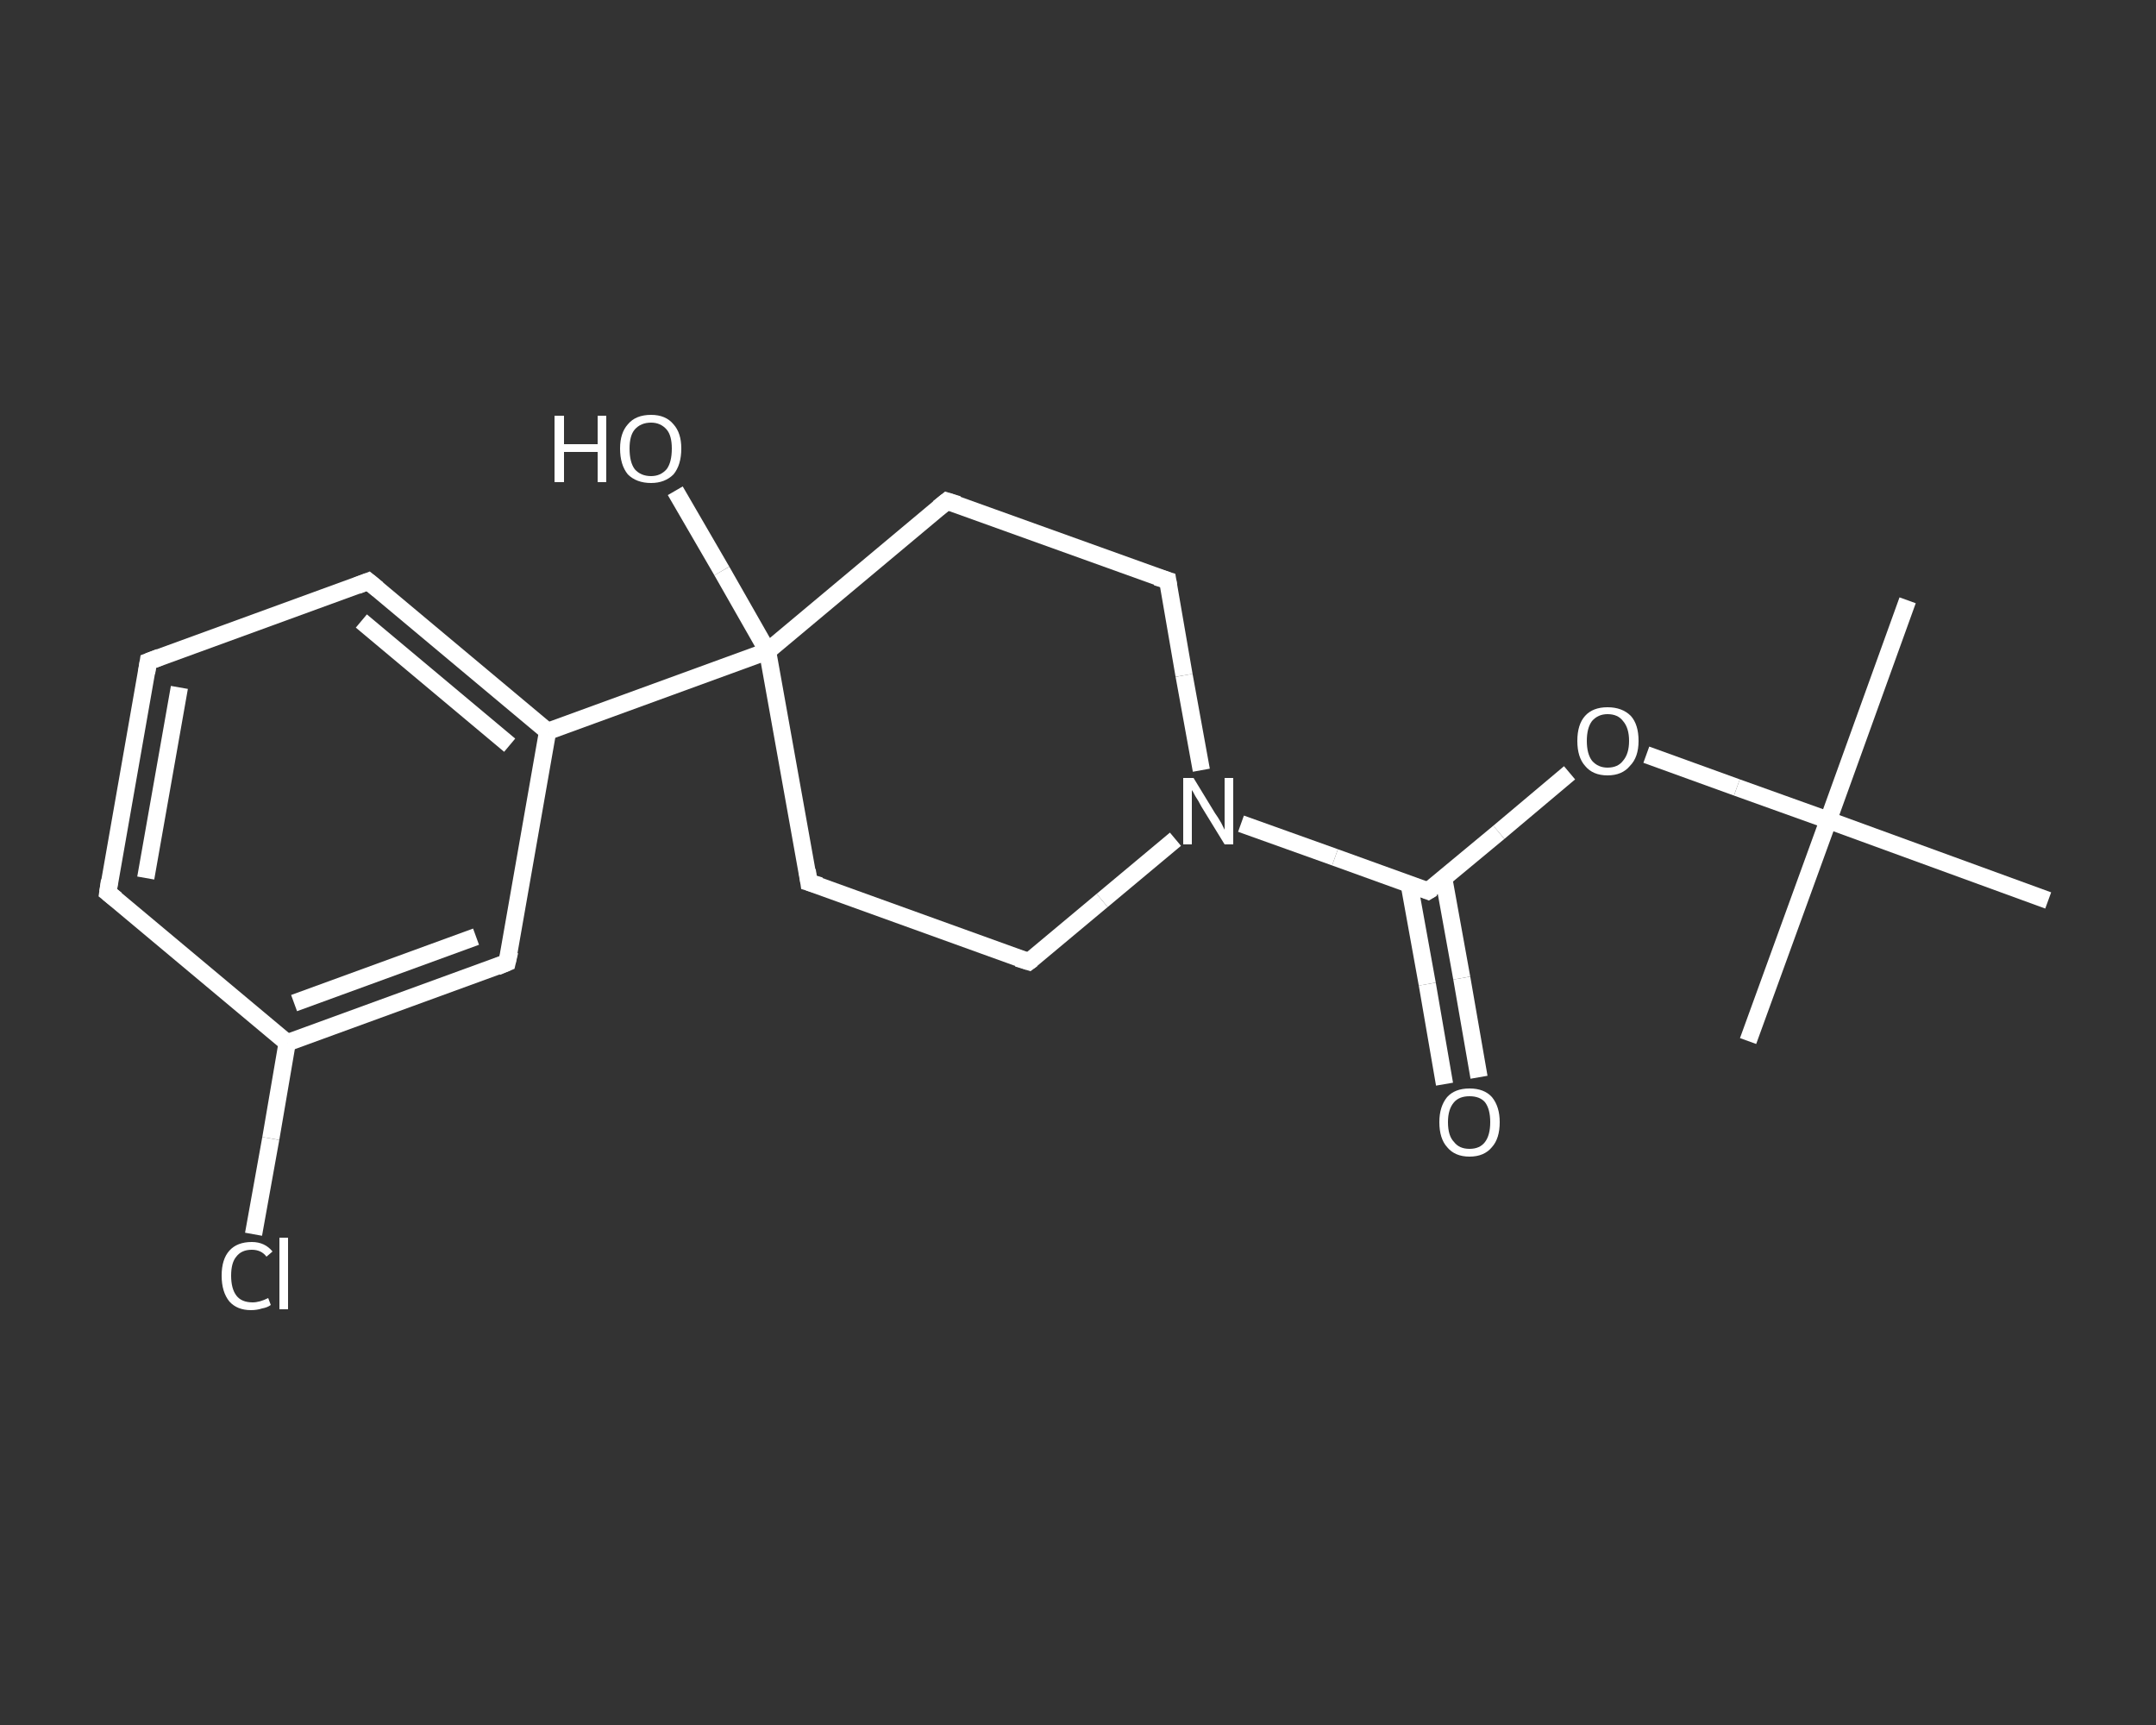 <?xml version='1.0' encoding='iso-8859-1'?>
<svg version='1.1' baseProfile='full'
              xmlns='http://www.w3.org/2000/svg'
                      xmlns:rdkit='http://www.rdkit.org/xml'
                      xmlns:xlink='http://www.w3.org/1999/xlink'
                  xml:space='preserve'
width='250px' height='200px' viewBox='0 0 250 200'>
<rect x="0" y="0" width="250" height="200" fill="#333333" stroke="none"/>
<!-- END OF HEADER -->
<rect style='opacity:1.0;fill:transparent;stroke:none' width='250.0' height='200.0' x='0.0' y='0.0'> </rect>
<path class='bond-0 atom-0 atom-1' d='M 221.2,69.6 L 212.0,95.1' style='fill:none;fill-rule:evenodd;stroke:#FFFFFF;stroke-width:2.0px;stroke-linecap:butt;stroke-linejoin:miter;stroke-opacity:1' />
<path class='bond-1 atom-1 atom-2' d='M 212.0,95.1 L 202.7,120.7' style='fill:none;fill-rule:evenodd;stroke:#FFFFFF;stroke-width:2.0px;stroke-linecap:butt;stroke-linejoin:miter;stroke-opacity:1' />
<path class='bond-2 atom-1 atom-3' d='M 212.0,95.1 L 237.5,104.4' style='fill:none;fill-rule:evenodd;stroke:#FFFFFF;stroke-width:2.0px;stroke-linecap:butt;stroke-linejoin:miter;stroke-opacity:1' />
<path class='bond-3 atom-1 atom-4' d='M 212.0,95.1 L 201.4,91.3' style='fill:none;fill-rule:evenodd;stroke:#FFFFFF;stroke-width:2.0px;stroke-linecap:butt;stroke-linejoin:miter;stroke-opacity:1' />
<path class='bond-3 atom-1 atom-4' d='M 201.4,91.3 L 190.9,87.5' style='fill:none;fill-rule:evenodd;stroke:#FFFFFF;stroke-width:2.0px;stroke-linecap:butt;stroke-linejoin:miter;stroke-opacity:1' />
<path class='bond-4 atom-4 atom-5' d='M 182.0,89.6 L 173.8,96.5' style='fill:none;fill-rule:evenodd;stroke:#FFFFFF;stroke-width:2.0px;stroke-linecap:butt;stroke-linejoin:miter;stroke-opacity:1' />
<path class='bond-4 atom-4 atom-5' d='M 173.8,96.5 L 165.6,103.3' style='fill:none;fill-rule:evenodd;stroke:#FFFFFF;stroke-width:2.0px;stroke-linecap:butt;stroke-linejoin:miter;stroke-opacity:1' />
<path class='bond-5 atom-5 atom-6' d='M 163.4,102.5 L 165.5,114.1' style='fill:none;fill-rule:evenodd;stroke:#FFFFFF;stroke-width:2.0px;stroke-linecap:butt;stroke-linejoin:miter;stroke-opacity:1' />
<path class='bond-5 atom-5 atom-6' d='M 165.5,114.1 L 167.5,125.7' style='fill:none;fill-rule:evenodd;stroke:#FFFFFF;stroke-width:2.0px;stroke-linecap:butt;stroke-linejoin:miter;stroke-opacity:1' />
<path class='bond-5 atom-5 atom-6' d='M 167.4,101.8 L 169.5,113.4' style='fill:none;fill-rule:evenodd;stroke:#FFFFFF;stroke-width:2.0px;stroke-linecap:butt;stroke-linejoin:miter;stroke-opacity:1' />
<path class='bond-5 atom-5 atom-6' d='M 169.5,113.4 L 171.5,124.9' style='fill:none;fill-rule:evenodd;stroke:#FFFFFF;stroke-width:2.0px;stroke-linecap:butt;stroke-linejoin:miter;stroke-opacity:1' />
<path class='bond-6 atom-5 atom-7' d='M 165.6,103.3 L 154.8,99.4' style='fill:none;fill-rule:evenodd;stroke:#FFFFFF;stroke-width:2.0px;stroke-linecap:butt;stroke-linejoin:miter;stroke-opacity:1' />
<path class='bond-6 atom-5 atom-7' d='M 154.8,99.4 L 143.9,95.5' style='fill:none;fill-rule:evenodd;stroke:#FFFFFF;stroke-width:2.0px;stroke-linecap:butt;stroke-linejoin:miter;stroke-opacity:1' />
<path class='bond-7 atom-7 atom-8' d='M 136.3,97.3 L 127.8,104.4' style='fill:none;fill-rule:evenodd;stroke:#FFFFFF;stroke-width:2.0px;stroke-linecap:butt;stroke-linejoin:miter;stroke-opacity:1' />
<path class='bond-7 atom-7 atom-8' d='M 127.8,104.4 L 119.3,111.5' style='fill:none;fill-rule:evenodd;stroke:#FFFFFF;stroke-width:2.0px;stroke-linecap:butt;stroke-linejoin:miter;stroke-opacity:1' />
<path class='bond-8 atom-8 atom-9' d='M 119.3,111.5 L 93.8,102.3' style='fill:none;fill-rule:evenodd;stroke:#FFFFFF;stroke-width:2.0px;stroke-linecap:butt;stroke-linejoin:miter;stroke-opacity:1' />
<path class='bond-9 atom-9 atom-10' d='M 93.8,102.3 L 89.0,75.5' style='fill:none;fill-rule:evenodd;stroke:#FFFFFF;stroke-width:2.0px;stroke-linecap:butt;stroke-linejoin:miter;stroke-opacity:1' />
<path class='bond-10 atom-10 atom-11' d='M 89.0,75.5 L 83.7,66.2' style='fill:none;fill-rule:evenodd;stroke:#FFFFFF;stroke-width:2.0px;stroke-linecap:butt;stroke-linejoin:miter;stroke-opacity:1' />
<path class='bond-10 atom-10 atom-11' d='M 83.7,66.2 L 78.3,56.9' style='fill:none;fill-rule:evenodd;stroke:#FFFFFF;stroke-width:2.0px;stroke-linecap:butt;stroke-linejoin:miter;stroke-opacity:1' />
<path class='bond-11 atom-10 atom-12' d='M 89.0,75.5 L 63.5,84.8' style='fill:none;fill-rule:evenodd;stroke:#FFFFFF;stroke-width:2.0px;stroke-linecap:butt;stroke-linejoin:miter;stroke-opacity:1' />
<path class='bond-12 atom-12 atom-13' d='M 63.5,84.8 L 42.7,67.4' style='fill:none;fill-rule:evenodd;stroke:#FFFFFF;stroke-width:2.0px;stroke-linecap:butt;stroke-linejoin:miter;stroke-opacity:1' />
<path class='bond-12 atom-12 atom-13' d='M 59.1,86.4 L 41.9,72.0' style='fill:none;fill-rule:evenodd;stroke:#FFFFFF;stroke-width:2.0px;stroke-linecap:butt;stroke-linejoin:miter;stroke-opacity:1' />
<path class='bond-13 atom-13 atom-14' d='M 42.7,67.4 L 17.2,76.7' style='fill:none;fill-rule:evenodd;stroke:#FFFFFF;stroke-width:2.0px;stroke-linecap:butt;stroke-linejoin:miter;stroke-opacity:1' />
<path class='bond-14 atom-14 atom-15' d='M 17.2,76.7 L 12.5,103.5' style='fill:none;fill-rule:evenodd;stroke:#FFFFFF;stroke-width:2.0px;stroke-linecap:butt;stroke-linejoin:miter;stroke-opacity:1' />
<path class='bond-14 atom-14 atom-15' d='M 20.8,79.7 L 16.9,101.8' style='fill:none;fill-rule:evenodd;stroke:#FFFFFF;stroke-width:2.0px;stroke-linecap:butt;stroke-linejoin:miter;stroke-opacity:1' />
<path class='bond-15 atom-15 atom-16' d='M 12.5,103.5 L 33.3,120.9' style='fill:none;fill-rule:evenodd;stroke:#FFFFFF;stroke-width:2.0px;stroke-linecap:butt;stroke-linejoin:miter;stroke-opacity:1' />
<path class='bond-16 atom-16 atom-17' d='M 33.3,120.9 L 31.4,132.0' style='fill:none;fill-rule:evenodd;stroke:#FFFFFF;stroke-width:2.0px;stroke-linecap:butt;stroke-linejoin:miter;stroke-opacity:1' />
<path class='bond-16 atom-16 atom-17' d='M 31.4,132.0 L 29.4,143.1' style='fill:none;fill-rule:evenodd;stroke:#FFFFFF;stroke-width:2.0px;stroke-linecap:butt;stroke-linejoin:miter;stroke-opacity:1' />
<path class='bond-17 atom-16 atom-18' d='M 33.3,120.9 L 58.8,111.6' style='fill:none;fill-rule:evenodd;stroke:#FFFFFF;stroke-width:2.0px;stroke-linecap:butt;stroke-linejoin:miter;stroke-opacity:1' />
<path class='bond-17 atom-16 atom-18' d='M 34.1,116.3 L 55.2,108.6' style='fill:none;fill-rule:evenodd;stroke:#FFFFFF;stroke-width:2.0px;stroke-linecap:butt;stroke-linejoin:miter;stroke-opacity:1' />
<path class='bond-18 atom-10 atom-19' d='M 89.0,75.5 L 109.8,58.1' style='fill:none;fill-rule:evenodd;stroke:#FFFFFF;stroke-width:2.0px;stroke-linecap:butt;stroke-linejoin:miter;stroke-opacity:1' />
<path class='bond-19 atom-19 atom-20' d='M 109.8,58.1 L 135.4,67.3' style='fill:none;fill-rule:evenodd;stroke:#FFFFFF;stroke-width:2.0px;stroke-linecap:butt;stroke-linejoin:miter;stroke-opacity:1' />
<path class='bond-20 atom-20 atom-7' d='M 135.4,67.3 L 137.3,78.3' style='fill:none;fill-rule:evenodd;stroke:#FFFFFF;stroke-width:2.0px;stroke-linecap:butt;stroke-linejoin:miter;stroke-opacity:1' />
<path class='bond-20 atom-20 atom-7' d='M 137.3,78.3 L 139.3,89.3' style='fill:none;fill-rule:evenodd;stroke:#FFFFFF;stroke-width:2.0px;stroke-linecap:butt;stroke-linejoin:miter;stroke-opacity:1' />
<path class='bond-21 atom-18 atom-12' d='M 58.8,111.6 L 63.5,84.8' style='fill:none;fill-rule:evenodd;stroke:#FFFFFF;stroke-width:2.0px;stroke-linecap:butt;stroke-linejoin:miter;stroke-opacity:1' />
<path d='M 166.1,103.0 L 165.6,103.3 L 165.1,103.1' style='fill:none;stroke:#FFFFFF;stroke-width:2.0px;stroke-linecap:butt;stroke-linejoin:miter;stroke-opacity:1;' />
<path d='M 119.7,111.2 L 119.3,111.5 L 118.0,111.1' style='fill:none;stroke:#FFFFFF;stroke-width:2.0px;stroke-linecap:butt;stroke-linejoin:miter;stroke-opacity:1;' />
<path d='M 95.1,102.7 L 93.8,102.3 L 93.6,100.9' style='fill:none;stroke:#FFFFFF;stroke-width:2.0px;stroke-linecap:butt;stroke-linejoin:miter;stroke-opacity:1;' />
<path d='M 43.8,68.3 L 42.7,67.4 L 41.4,67.9' style='fill:none;stroke:#FFFFFF;stroke-width:2.0px;stroke-linecap:butt;stroke-linejoin:miter;stroke-opacity:1;' />
<path d='M 18.5,76.2 L 17.2,76.7 L 17.0,78.0' style='fill:none;stroke:#FFFFFF;stroke-width:2.0px;stroke-linecap:butt;stroke-linejoin:miter;stroke-opacity:1;' />
<path d='M 12.7,102.1 L 12.5,103.5 L 13.5,104.3' style='fill:none;stroke:#FFFFFF;stroke-width:2.0px;stroke-linecap:butt;stroke-linejoin:miter;stroke-opacity:1;' />
<path d='M 57.6,112.1 L 58.8,111.6 L 59.1,110.3' style='fill:none;stroke:#FFFFFF;stroke-width:2.0px;stroke-linecap:butt;stroke-linejoin:miter;stroke-opacity:1;' />
<path d='M 108.8,58.9 L 109.8,58.1 L 111.1,58.5' style='fill:none;stroke:#FFFFFF;stroke-width:2.0px;stroke-linecap:butt;stroke-linejoin:miter;stroke-opacity:1;' />
<path d='M 134.1,66.9 L 135.4,67.3 L 135.5,67.9' style='fill:none;stroke:#FFFFFF;stroke-width:2.0px;stroke-linecap:butt;stroke-linejoin:miter;stroke-opacity:1;' />
<path class='atom-4' d='M 182.9 85.9
Q 182.9 84.0, 183.8 83.0
Q 184.7 82.0, 186.4 82.0
Q 188.1 82.0, 189.1 83.0
Q 190.0 84.0, 190.0 85.9
Q 190.0 87.8, 189.0 88.8
Q 188.1 89.9, 186.4 89.9
Q 184.7 89.9, 183.8 88.8
Q 182.9 87.8, 182.9 85.9
M 186.4 89.0
Q 187.6 89.0, 188.2 88.2
Q 188.9 87.4, 188.9 85.9
Q 188.9 84.4, 188.2 83.6
Q 187.6 82.8, 186.4 82.8
Q 185.3 82.8, 184.6 83.6
Q 184.0 84.4, 184.0 85.9
Q 184.0 87.4, 184.6 88.2
Q 185.3 89.0, 186.4 89.0
' fill='#FFFFFF'/>
<path class='atom-6' d='M 166.9 130.1
Q 166.9 128.3, 167.8 127.2
Q 168.7 126.2, 170.4 126.2
Q 172.1 126.2, 173.0 127.2
Q 173.9 128.3, 173.9 130.1
Q 173.9 132.0, 173.0 133.0
Q 172.1 134.1, 170.4 134.1
Q 168.7 134.1, 167.8 133.0
Q 166.9 132.0, 166.9 130.1
M 170.4 133.2
Q 171.6 133.2, 172.2 132.4
Q 172.8 131.6, 172.8 130.1
Q 172.8 128.6, 172.2 127.8
Q 171.6 127.1, 170.4 127.1
Q 169.2 127.1, 168.6 127.8
Q 167.9 128.6, 167.9 130.1
Q 167.9 131.7, 168.6 132.4
Q 169.2 133.2, 170.4 133.2
' fill='#FFFFFF'/>
<path class='atom-7' d='M 138.4 90.2
L 140.9 94.3
Q 141.2 94.7, 141.6 95.4
Q 142.0 96.2, 142.0 96.2
L 142.0 90.2
L 143.0 90.2
L 143.0 97.9
L 142.0 97.9
L 139.3 93.5
Q 139.0 92.9, 138.6 92.3
Q 138.3 91.7, 138.2 91.6
L 138.2 97.9
L 137.2 97.9
L 137.2 90.2
L 138.4 90.2
' fill='#FFFFFF'/>
<path class='atom-11' d='M 64.3 48.2
L 65.4 48.2
L 65.4 51.5
L 69.3 51.5
L 69.3 48.2
L 70.3 48.2
L 70.3 55.9
L 69.3 55.9
L 69.3 52.4
L 65.4 52.4
L 65.4 55.9
L 64.3 55.9
L 64.3 48.2
' fill='#FFFFFF'/>
<path class='atom-11' d='M 71.9 52.0
Q 71.9 50.2, 72.8 49.2
Q 73.7 48.1, 75.5 48.1
Q 77.2 48.1, 78.1 49.2
Q 79.0 50.2, 79.0 52.0
Q 79.0 53.9, 78.1 55.0
Q 77.1 56.0, 75.5 56.0
Q 73.8 56.0, 72.8 55.0
Q 71.9 53.9, 71.9 52.0
M 75.5 55.2
Q 76.6 55.2, 77.3 54.4
Q 77.9 53.6, 77.9 52.0
Q 77.9 50.5, 77.3 49.8
Q 76.6 49.0, 75.5 49.0
Q 74.3 49.0, 73.6 49.8
Q 73.0 50.5, 73.0 52.0
Q 73.0 53.6, 73.6 54.4
Q 74.3 55.2, 75.5 55.2
' fill='#FFFFFF'/>
<path class='atom-17' d='M 25.7 147.9
Q 25.7 146.0, 26.6 145.0
Q 27.5 144.0, 29.2 144.0
Q 30.7 144.0, 31.6 145.1
L 30.9 145.7
Q 30.3 144.9, 29.2 144.9
Q 28.0 144.9, 27.4 145.7
Q 26.8 146.4, 26.8 147.9
Q 26.8 149.4, 27.4 150.2
Q 28.0 151.0, 29.3 151.0
Q 30.1 151.0, 31.1 150.5
L 31.4 151.3
Q 31.0 151.6, 30.4 151.7
Q 29.8 151.9, 29.1 151.9
Q 27.5 151.9, 26.6 150.9
Q 25.7 149.8, 25.7 147.9
' fill='#FFFFFF'/>
<path class='atom-17' d='M 32.4 143.5
L 33.4 143.5
L 33.4 151.8
L 32.4 151.8
L 32.4 143.5
' fill='#FFFFFF'/>
</svg>
